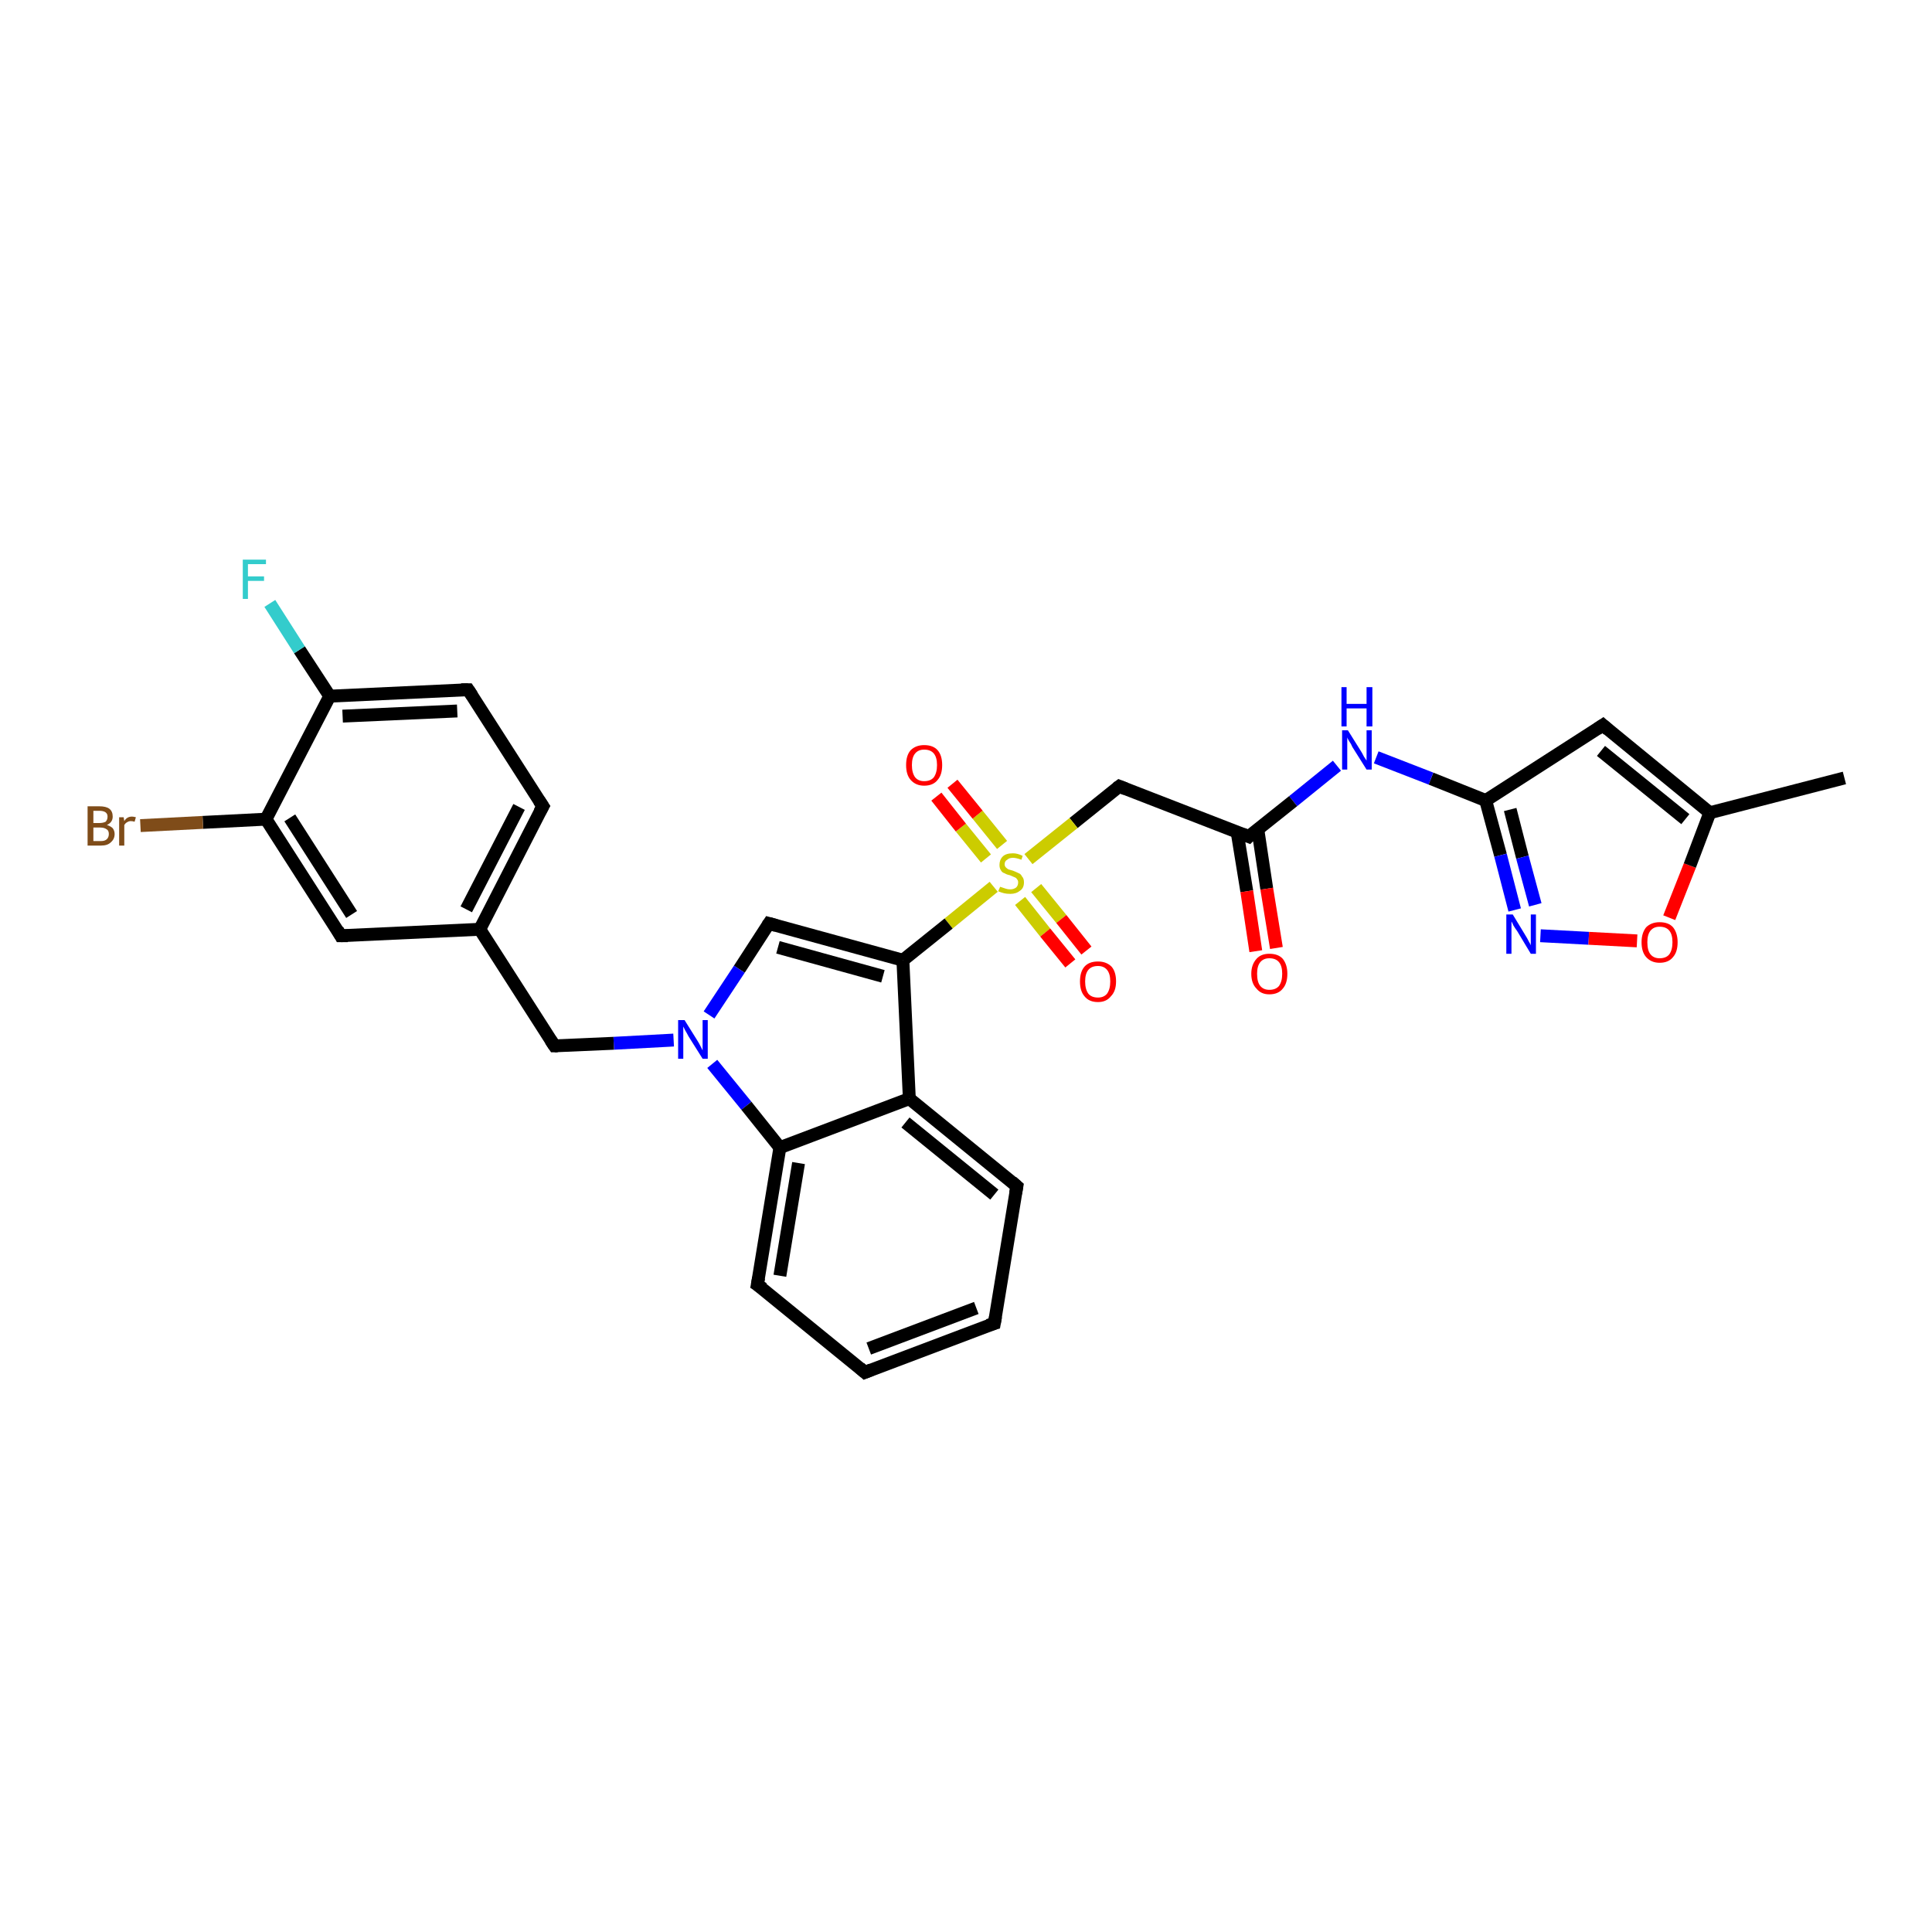 <?xml version='1.0' encoding='iso-8859-1'?>
<svg version='1.1' baseProfile='full'
              xmlns='http://www.w3.org/2000/svg'
                      xmlns:rdkit='http://www.rdkit.org/xml'
                      xmlns:xlink='http://www.w3.org/1999/xlink'
                  xml:space='preserve'
width='300px' height='300px' viewBox='0 0 300 300'>
<!-- END OF HEADER -->
<rect style='opacity:1.0;fill:#FFFFFF;stroke:none' width='300.0' height='300.0' x='0.0' y='0.0'> </rect>
<path class='bond-0 atom-0 atom-1' d='M 286.4,120.8 L 265.5,126.2' style='fill:none;fill-rule:evenodd;stroke:#000000;stroke-width:2.0px;stroke-linecap:butt;stroke-linejoin:miter;stroke-opacity:1' />
<path class='bond-1 atom-1 atom-2' d='M 265.5,126.2 L 248.9,112.6' style='fill:none;fill-rule:evenodd;stroke:#000000;stroke-width:2.0px;stroke-linecap:butt;stroke-linejoin:miter;stroke-opacity:1' />
<path class='bond-1 atom-1 atom-2' d='M 261.7,127.2 L 248.6,116.6' style='fill:none;fill-rule:evenodd;stroke:#000000;stroke-width:2.0px;stroke-linecap:butt;stroke-linejoin:miter;stroke-opacity:1' />
<path class='bond-2 atom-2 atom-3' d='M 248.9,112.6 L 230.7,124.3' style='fill:none;fill-rule:evenodd;stroke:#000000;stroke-width:2.0px;stroke-linecap:butt;stroke-linejoin:miter;stroke-opacity:1' />
<path class='bond-3 atom-3 atom-4' d='M 230.7,124.3 L 222.2,120.9' style='fill:none;fill-rule:evenodd;stroke:#000000;stroke-width:2.0px;stroke-linecap:butt;stroke-linejoin:miter;stroke-opacity:1' />
<path class='bond-3 atom-3 atom-4' d='M 222.2,120.9 L 213.7,117.6' style='fill:none;fill-rule:evenodd;stroke:#0000FF;stroke-width:2.0px;stroke-linecap:butt;stroke-linejoin:miter;stroke-opacity:1' />
<path class='bond-4 atom-4 atom-5' d='M 207.6,118.9 L 200.8,124.4' style='fill:none;fill-rule:evenodd;stroke:#0000FF;stroke-width:2.0px;stroke-linecap:butt;stroke-linejoin:miter;stroke-opacity:1' />
<path class='bond-4 atom-4 atom-5' d='M 200.8,124.4 L 193.9,129.9' style='fill:none;fill-rule:evenodd;stroke:#000000;stroke-width:2.0px;stroke-linecap:butt;stroke-linejoin:miter;stroke-opacity:1' />
<path class='bond-5 atom-5 atom-6' d='M 192.1,129.2 L 193.6,138.4' style='fill:none;fill-rule:evenodd;stroke:#000000;stroke-width:2.0px;stroke-linecap:butt;stroke-linejoin:miter;stroke-opacity:1' />
<path class='bond-5 atom-5 atom-6' d='M 193.6,138.4 L 195.0,147.7' style='fill:none;fill-rule:evenodd;stroke:#FF0000;stroke-width:2.0px;stroke-linecap:butt;stroke-linejoin:miter;stroke-opacity:1' />
<path class='bond-5 atom-5 atom-6' d='M 195.3,128.7 L 196.7,138.0' style='fill:none;fill-rule:evenodd;stroke:#000000;stroke-width:2.0px;stroke-linecap:butt;stroke-linejoin:miter;stroke-opacity:1' />
<path class='bond-5 atom-5 atom-6' d='M 196.7,138.0 L 198.2,147.2' style='fill:none;fill-rule:evenodd;stroke:#FF0000;stroke-width:2.0px;stroke-linecap:butt;stroke-linejoin:miter;stroke-opacity:1' />
<path class='bond-6 atom-5 atom-7' d='M 193.9,129.9 L 173.8,122.1' style='fill:none;fill-rule:evenodd;stroke:#000000;stroke-width:2.0px;stroke-linecap:butt;stroke-linejoin:miter;stroke-opacity:1' />
<path class='bond-7 atom-7 atom-8' d='M 173.8,122.1 L 166.7,127.8' style='fill:none;fill-rule:evenodd;stroke:#000000;stroke-width:2.0px;stroke-linecap:butt;stroke-linejoin:miter;stroke-opacity:1' />
<path class='bond-7 atom-7 atom-8' d='M 166.7,127.8 L 159.7,133.4' style='fill:none;fill-rule:evenodd;stroke:#CCCC00;stroke-width:2.0px;stroke-linecap:butt;stroke-linejoin:miter;stroke-opacity:1' />
<path class='bond-8 atom-8 atom-9' d='M 158.4,139.9 L 162.3,144.8' style='fill:none;fill-rule:evenodd;stroke:#CCCC00;stroke-width:2.0px;stroke-linecap:butt;stroke-linejoin:miter;stroke-opacity:1' />
<path class='bond-8 atom-8 atom-9' d='M 162.3,144.8 L 166.2,149.6' style='fill:none;fill-rule:evenodd;stroke:#FF0000;stroke-width:2.0px;stroke-linecap:butt;stroke-linejoin:miter;stroke-opacity:1' />
<path class='bond-8 atom-8 atom-9' d='M 160.9,137.9 L 164.8,142.7' style='fill:none;fill-rule:evenodd;stroke:#CCCC00;stroke-width:2.0px;stroke-linecap:butt;stroke-linejoin:miter;stroke-opacity:1' />
<path class='bond-8 atom-8 atom-9' d='M 164.8,142.7 L 168.7,147.6' style='fill:none;fill-rule:evenodd;stroke:#FF0000;stroke-width:2.0px;stroke-linecap:butt;stroke-linejoin:miter;stroke-opacity:1' />
<path class='bond-9 atom-8 atom-10' d='M 155.6,131.2 L 151.8,126.5' style='fill:none;fill-rule:evenodd;stroke:#CCCC00;stroke-width:2.0px;stroke-linecap:butt;stroke-linejoin:miter;stroke-opacity:1' />
<path class='bond-9 atom-8 atom-10' d='M 151.8,126.5 L 147.9,121.7' style='fill:none;fill-rule:evenodd;stroke:#FF0000;stroke-width:2.0px;stroke-linecap:butt;stroke-linejoin:miter;stroke-opacity:1' />
<path class='bond-9 atom-8 atom-10' d='M 153.1,133.3 L 149.2,128.5' style='fill:none;fill-rule:evenodd;stroke:#CCCC00;stroke-width:2.0px;stroke-linecap:butt;stroke-linejoin:miter;stroke-opacity:1' />
<path class='bond-9 atom-8 atom-10' d='M 149.2,128.5 L 145.4,123.7' style='fill:none;fill-rule:evenodd;stroke:#FF0000;stroke-width:2.0px;stroke-linecap:butt;stroke-linejoin:miter;stroke-opacity:1' />
<path class='bond-10 atom-8 atom-11' d='M 154.3,137.7 L 147.3,143.4' style='fill:none;fill-rule:evenodd;stroke:#CCCC00;stroke-width:2.0px;stroke-linecap:butt;stroke-linejoin:miter;stroke-opacity:1' />
<path class='bond-10 atom-8 atom-11' d='M 147.3,143.4 L 140.2,149.1' style='fill:none;fill-rule:evenodd;stroke:#000000;stroke-width:2.0px;stroke-linecap:butt;stroke-linejoin:miter;stroke-opacity:1' />
<path class='bond-11 atom-11 atom-12' d='M 140.2,149.1 L 119.4,143.4' style='fill:none;fill-rule:evenodd;stroke:#000000;stroke-width:2.0px;stroke-linecap:butt;stroke-linejoin:miter;stroke-opacity:1' />
<path class='bond-11 atom-11 atom-12' d='M 137.1,151.6 L 120.8,147.1' style='fill:none;fill-rule:evenodd;stroke:#000000;stroke-width:2.0px;stroke-linecap:butt;stroke-linejoin:miter;stroke-opacity:1' />
<path class='bond-12 atom-12 atom-13' d='M 119.4,143.4 L 114.8,150.5' style='fill:none;fill-rule:evenodd;stroke:#000000;stroke-width:2.0px;stroke-linecap:butt;stroke-linejoin:miter;stroke-opacity:1' />
<path class='bond-12 atom-12 atom-13' d='M 114.8,150.5 L 110.1,157.6' style='fill:none;fill-rule:evenodd;stroke:#0000FF;stroke-width:2.0px;stroke-linecap:butt;stroke-linejoin:miter;stroke-opacity:1' />
<path class='bond-13 atom-13 atom-14' d='M 104.6,161.5 L 95.3,162.0' style='fill:none;fill-rule:evenodd;stroke:#0000FF;stroke-width:2.0px;stroke-linecap:butt;stroke-linejoin:miter;stroke-opacity:1' />
<path class='bond-13 atom-13 atom-14' d='M 95.3,162.0 L 86.1,162.4' style='fill:none;fill-rule:evenodd;stroke:#000000;stroke-width:2.0px;stroke-linecap:butt;stroke-linejoin:miter;stroke-opacity:1' />
<path class='bond-14 atom-14 atom-15' d='M 86.1,162.4 L 74.5,144.3' style='fill:none;fill-rule:evenodd;stroke:#000000;stroke-width:2.0px;stroke-linecap:butt;stroke-linejoin:miter;stroke-opacity:1' />
<path class='bond-15 atom-15 atom-16' d='M 74.5,144.3 L 84.3,125.2' style='fill:none;fill-rule:evenodd;stroke:#000000;stroke-width:2.0px;stroke-linecap:butt;stroke-linejoin:miter;stroke-opacity:1' />
<path class='bond-15 atom-15 atom-16' d='M 72.4,141.2 L 80.6,125.3' style='fill:none;fill-rule:evenodd;stroke:#000000;stroke-width:2.0px;stroke-linecap:butt;stroke-linejoin:miter;stroke-opacity:1' />
<path class='bond-16 atom-16 atom-17' d='M 84.3,125.2 L 72.7,107.1' style='fill:none;fill-rule:evenodd;stroke:#000000;stroke-width:2.0px;stroke-linecap:butt;stroke-linejoin:miter;stroke-opacity:1' />
<path class='bond-17 atom-17 atom-18' d='M 72.7,107.1 L 51.2,108.1' style='fill:none;fill-rule:evenodd;stroke:#000000;stroke-width:2.0px;stroke-linecap:butt;stroke-linejoin:miter;stroke-opacity:1' />
<path class='bond-17 atom-17 atom-18' d='M 71.0,110.4 L 53.2,111.2' style='fill:none;fill-rule:evenodd;stroke:#000000;stroke-width:2.0px;stroke-linecap:butt;stroke-linejoin:miter;stroke-opacity:1' />
<path class='bond-18 atom-18 atom-19' d='M 51.2,108.1 L 46.5,100.9' style='fill:none;fill-rule:evenodd;stroke:#000000;stroke-width:2.0px;stroke-linecap:butt;stroke-linejoin:miter;stroke-opacity:1' />
<path class='bond-18 atom-18 atom-19' d='M 46.5,100.9 L 41.9,93.7' style='fill:none;fill-rule:evenodd;stroke:#33CCCC;stroke-width:2.0px;stroke-linecap:butt;stroke-linejoin:miter;stroke-opacity:1' />
<path class='bond-19 atom-18 atom-20' d='M 51.2,108.1 L 41.3,127.2' style='fill:none;fill-rule:evenodd;stroke:#000000;stroke-width:2.0px;stroke-linecap:butt;stroke-linejoin:miter;stroke-opacity:1' />
<path class='bond-20 atom-20 atom-21' d='M 41.3,127.2 L 31.5,127.7' style='fill:none;fill-rule:evenodd;stroke:#000000;stroke-width:2.0px;stroke-linecap:butt;stroke-linejoin:miter;stroke-opacity:1' />
<path class='bond-20 atom-20 atom-21' d='M 31.5,127.7 L 21.8,128.2' style='fill:none;fill-rule:evenodd;stroke:#7F4C19;stroke-width:2.0px;stroke-linecap:butt;stroke-linejoin:miter;stroke-opacity:1' />
<path class='bond-21 atom-20 atom-22' d='M 41.3,127.2 L 52.9,145.3' style='fill:none;fill-rule:evenodd;stroke:#000000;stroke-width:2.0px;stroke-linecap:butt;stroke-linejoin:miter;stroke-opacity:1' />
<path class='bond-21 atom-20 atom-22' d='M 45.0,127.0 L 54.6,142.0' style='fill:none;fill-rule:evenodd;stroke:#000000;stroke-width:2.0px;stroke-linecap:butt;stroke-linejoin:miter;stroke-opacity:1' />
<path class='bond-22 atom-13 atom-23' d='M 110.6,165.2 L 115.9,171.7' style='fill:none;fill-rule:evenodd;stroke:#0000FF;stroke-width:2.0px;stroke-linecap:butt;stroke-linejoin:miter;stroke-opacity:1' />
<path class='bond-22 atom-13 atom-23' d='M 115.9,171.7 L 121.1,178.2' style='fill:none;fill-rule:evenodd;stroke:#000000;stroke-width:2.0px;stroke-linecap:butt;stroke-linejoin:miter;stroke-opacity:1' />
<path class='bond-23 atom-23 atom-24' d='M 121.1,178.2 L 117.6,199.5' style='fill:none;fill-rule:evenodd;stroke:#000000;stroke-width:2.0px;stroke-linecap:butt;stroke-linejoin:miter;stroke-opacity:1' />
<path class='bond-23 atom-23 atom-24' d='M 124.0,180.6 L 121.1,198.1' style='fill:none;fill-rule:evenodd;stroke:#000000;stroke-width:2.0px;stroke-linecap:butt;stroke-linejoin:miter;stroke-opacity:1' />
<path class='bond-24 atom-24 atom-25' d='M 117.6,199.5 L 134.3,213.1' style='fill:none;fill-rule:evenodd;stroke:#000000;stroke-width:2.0px;stroke-linecap:butt;stroke-linejoin:miter;stroke-opacity:1' />
<path class='bond-25 atom-25 atom-26' d='M 134.3,213.1 L 154.4,205.5' style='fill:none;fill-rule:evenodd;stroke:#000000;stroke-width:2.0px;stroke-linecap:butt;stroke-linejoin:miter;stroke-opacity:1' />
<path class='bond-25 atom-25 atom-26' d='M 134.9,209.4 L 151.6,203.1' style='fill:none;fill-rule:evenodd;stroke:#000000;stroke-width:2.0px;stroke-linecap:butt;stroke-linejoin:miter;stroke-opacity:1' />
<path class='bond-26 atom-26 atom-27' d='M 154.4,205.5 L 157.9,184.2' style='fill:none;fill-rule:evenodd;stroke:#000000;stroke-width:2.0px;stroke-linecap:butt;stroke-linejoin:miter;stroke-opacity:1' />
<path class='bond-27 atom-27 atom-28' d='M 157.9,184.2 L 141.2,170.6' style='fill:none;fill-rule:evenodd;stroke:#000000;stroke-width:2.0px;stroke-linecap:butt;stroke-linejoin:miter;stroke-opacity:1' />
<path class='bond-27 atom-27 atom-28' d='M 154.4,185.5 L 140.6,174.3' style='fill:none;fill-rule:evenodd;stroke:#000000;stroke-width:2.0px;stroke-linecap:butt;stroke-linejoin:miter;stroke-opacity:1' />
<path class='bond-28 atom-3 atom-29' d='M 230.7,124.3 L 233.0,132.8' style='fill:none;fill-rule:evenodd;stroke:#000000;stroke-width:2.0px;stroke-linecap:butt;stroke-linejoin:miter;stroke-opacity:1' />
<path class='bond-28 atom-3 atom-29' d='M 233.0,132.8 L 235.2,141.3' style='fill:none;fill-rule:evenodd;stroke:#0000FF;stroke-width:2.0px;stroke-linecap:butt;stroke-linejoin:miter;stroke-opacity:1' />
<path class='bond-28 atom-3 atom-29' d='M 234.5,125.7 L 236.4,133.1' style='fill:none;fill-rule:evenodd;stroke:#000000;stroke-width:2.0px;stroke-linecap:butt;stroke-linejoin:miter;stroke-opacity:1' />
<path class='bond-28 atom-3 atom-29' d='M 236.4,133.1 L 238.4,140.5' style='fill:none;fill-rule:evenodd;stroke:#0000FF;stroke-width:2.0px;stroke-linecap:butt;stroke-linejoin:miter;stroke-opacity:1' />
<path class='bond-29 atom-29 atom-30' d='M 239.2,145.3 L 246.7,145.7' style='fill:none;fill-rule:evenodd;stroke:#0000FF;stroke-width:2.0px;stroke-linecap:butt;stroke-linejoin:miter;stroke-opacity:1' />
<path class='bond-29 atom-29 atom-30' d='M 246.7,145.7 L 254.2,146.1' style='fill:none;fill-rule:evenodd;stroke:#FF0000;stroke-width:2.0px;stroke-linecap:butt;stroke-linejoin:miter;stroke-opacity:1' />
<path class='bond-30 atom-30 atom-1' d='M 259.2,142.5 L 262.4,134.4' style='fill:none;fill-rule:evenodd;stroke:#FF0000;stroke-width:2.0px;stroke-linecap:butt;stroke-linejoin:miter;stroke-opacity:1' />
<path class='bond-30 atom-30 atom-1' d='M 262.4,134.4 L 265.5,126.2' style='fill:none;fill-rule:evenodd;stroke:#000000;stroke-width:2.0px;stroke-linecap:butt;stroke-linejoin:miter;stroke-opacity:1' />
<path class='bond-31 atom-28 atom-11' d='M 141.2,170.6 L 140.2,149.1' style='fill:none;fill-rule:evenodd;stroke:#000000;stroke-width:2.0px;stroke-linecap:butt;stroke-linejoin:miter;stroke-opacity:1' />
<path class='bond-32 atom-22 atom-15' d='M 52.9,145.3 L 74.5,144.3' style='fill:none;fill-rule:evenodd;stroke:#000000;stroke-width:2.0px;stroke-linecap:butt;stroke-linejoin:miter;stroke-opacity:1' />
<path class='bond-33 atom-28 atom-23' d='M 141.2,170.6 L 121.1,178.2' style='fill:none;fill-rule:evenodd;stroke:#000000;stroke-width:2.0px;stroke-linecap:butt;stroke-linejoin:miter;stroke-opacity:1' />
<path d='M 249.7,113.3 L 248.9,112.6 L 248.0,113.2' style='fill:none;stroke:#000000;stroke-width:2.0px;stroke-linecap:butt;stroke-linejoin:miter;stroke-opacity:1;' />
<path d='M 194.2,129.6 L 193.9,129.9 L 192.9,129.5' style='fill:none;stroke:#000000;stroke-width:2.0px;stroke-linecap:butt;stroke-linejoin:miter;stroke-opacity:1;' />
<path d='M 174.8,122.5 L 173.8,122.1 L 173.4,122.4' style='fill:none;stroke:#000000;stroke-width:2.0px;stroke-linecap:butt;stroke-linejoin:miter;stroke-opacity:1;' />
<path d='M 120.5,143.7 L 119.4,143.4 L 119.2,143.7' style='fill:none;stroke:#000000;stroke-width:2.0px;stroke-linecap:butt;stroke-linejoin:miter;stroke-opacity:1;' />
<path d='M 86.6,162.4 L 86.1,162.4 L 85.5,161.5' style='fill:none;stroke:#000000;stroke-width:2.0px;stroke-linecap:butt;stroke-linejoin:miter;stroke-opacity:1;' />
<path d='M 83.8,126.1 L 84.3,125.2 L 83.7,124.3' style='fill:none;stroke:#000000;stroke-width:2.0px;stroke-linecap:butt;stroke-linejoin:miter;stroke-opacity:1;' />
<path d='M 73.3,108.0 L 72.7,107.1 L 71.6,107.1' style='fill:none;stroke:#000000;stroke-width:2.0px;stroke-linecap:butt;stroke-linejoin:miter;stroke-opacity:1;' />
<path d='M 52.4,144.4 L 52.9,145.3 L 54.0,145.3' style='fill:none;stroke:#000000;stroke-width:2.0px;stroke-linecap:butt;stroke-linejoin:miter;stroke-opacity:1;' />
<path d='M 117.8,198.4 L 117.6,199.5 L 118.5,200.1' style='fill:none;stroke:#000000;stroke-width:2.0px;stroke-linecap:butt;stroke-linejoin:miter;stroke-opacity:1;' />
<path d='M 133.5,212.4 L 134.3,213.1 L 135.3,212.7' style='fill:none;stroke:#000000;stroke-width:2.0px;stroke-linecap:butt;stroke-linejoin:miter;stroke-opacity:1;' />
<path d='M 153.4,205.8 L 154.4,205.5 L 154.6,204.4' style='fill:none;stroke:#000000;stroke-width:2.0px;stroke-linecap:butt;stroke-linejoin:miter;stroke-opacity:1;' />
<path d='M 157.7,185.3 L 157.9,184.2 L 157.1,183.5' style='fill:none;stroke:#000000;stroke-width:2.0px;stroke-linecap:butt;stroke-linejoin:miter;stroke-opacity:1;' />
<path class='atom-4' d='M 209.3 113.4
L 211.3 116.6
Q 211.5 116.9, 211.8 117.5
Q 212.2 118.1, 212.2 118.1
L 212.2 113.4
L 213.0 113.4
L 213.0 119.5
L 212.2 119.5
L 210.0 116.0
Q 209.8 115.5, 209.5 115.1
Q 209.2 114.6, 209.2 114.5
L 209.2 119.5
L 208.4 119.5
L 208.4 113.4
L 209.3 113.4
' fill='#0000FF'/>
<path class='atom-4' d='M 208.3 106.7
L 209.1 106.7
L 209.1 109.3
L 212.2 109.3
L 212.2 106.7
L 213.1 106.7
L 213.1 112.8
L 212.2 112.8
L 212.2 110.0
L 209.1 110.0
L 209.1 112.8
L 208.3 112.8
L 208.3 106.7
' fill='#0000FF'/>
<path class='atom-6' d='M 194.3 151.2
Q 194.3 149.8, 195.1 148.9
Q 195.8 148.1, 197.1 148.1
Q 198.5 148.1, 199.2 148.9
Q 199.9 149.8, 199.9 151.2
Q 199.9 152.7, 199.2 153.5
Q 198.5 154.4, 197.1 154.4
Q 195.8 154.4, 195.1 153.5
Q 194.3 152.7, 194.3 151.2
M 197.1 153.7
Q 198.1 153.7, 198.6 153.1
Q 199.1 152.4, 199.1 151.2
Q 199.1 150.0, 198.6 149.4
Q 198.1 148.8, 197.1 148.8
Q 196.2 148.8, 195.7 149.4
Q 195.2 150.0, 195.2 151.2
Q 195.2 152.5, 195.7 153.1
Q 196.2 153.7, 197.1 153.7
' fill='#FF0000'/>
<path class='atom-8' d='M 155.3 137.7
Q 155.3 137.7, 155.6 137.8
Q 155.9 137.9, 156.2 138.0
Q 156.5 138.1, 156.9 138.1
Q 157.4 138.1, 157.8 137.8
Q 158.1 137.5, 158.1 137.0
Q 158.1 136.7, 157.9 136.5
Q 157.8 136.3, 157.5 136.2
Q 157.3 136.1, 156.8 135.9
Q 156.3 135.8, 156.0 135.6
Q 155.6 135.5, 155.4 135.1
Q 155.2 134.8, 155.2 134.3
Q 155.2 133.5, 155.7 133.0
Q 156.2 132.5, 157.3 132.5
Q 158.0 132.5, 158.8 132.9
L 158.6 133.5
Q 157.8 133.2, 157.3 133.2
Q 156.7 133.2, 156.4 133.5
Q 156.0 133.7, 156.0 134.2
Q 156.0 134.5, 156.2 134.7
Q 156.4 134.9, 156.6 135.0
Q 156.9 135.1, 157.3 135.2
Q 157.8 135.4, 158.2 135.6
Q 158.5 135.7, 158.7 136.1
Q 159.0 136.4, 159.0 137.0
Q 159.0 137.9, 158.4 138.3
Q 157.8 138.8, 156.9 138.8
Q 156.3 138.8, 155.9 138.7
Q 155.5 138.6, 155.0 138.4
L 155.3 137.7
' fill='#CCCC00'/>
<path class='atom-9' d='M 167.7 152.4
Q 167.7 150.9, 168.4 150.1
Q 169.1 149.3, 170.5 149.3
Q 171.8 149.3, 172.6 150.1
Q 173.3 150.9, 173.3 152.4
Q 173.3 153.9, 172.5 154.7
Q 171.8 155.6, 170.5 155.6
Q 169.1 155.6, 168.4 154.7
Q 167.7 153.9, 167.7 152.4
M 170.5 154.9
Q 171.4 154.9, 171.9 154.3
Q 172.4 153.6, 172.4 152.4
Q 172.4 151.2, 171.9 150.6
Q 171.4 150.0, 170.5 150.0
Q 169.5 150.0, 169.0 150.6
Q 168.5 151.2, 168.5 152.4
Q 168.5 153.6, 169.0 154.3
Q 169.5 154.9, 170.5 154.9
' fill='#FF0000'/>
<path class='atom-10' d='M 140.7 118.8
Q 140.7 117.3, 141.4 116.5
Q 142.2 115.7, 143.5 115.7
Q 144.9 115.7, 145.6 116.5
Q 146.3 117.3, 146.3 118.8
Q 146.3 120.3, 145.6 121.1
Q 144.9 122.0, 143.5 122.0
Q 142.2 122.0, 141.4 121.1
Q 140.7 120.3, 140.7 118.8
M 143.5 121.3
Q 144.5 121.3, 145.0 120.7
Q 145.5 120.0, 145.5 118.8
Q 145.5 117.6, 145.0 117.0
Q 144.5 116.4, 143.5 116.4
Q 142.6 116.4, 142.1 117.0
Q 141.6 117.6, 141.6 118.8
Q 141.6 120.0, 142.1 120.7
Q 142.6 121.3, 143.5 121.3
' fill='#FF0000'/>
<path class='atom-13' d='M 106.3 158.4
L 108.3 161.6
Q 108.5 161.9, 108.8 162.5
Q 109.1 163.1, 109.1 163.1
L 109.1 158.4
L 109.9 158.4
L 109.9 164.4
L 109.1 164.4
L 106.9 160.9
Q 106.7 160.5, 106.4 160.0
Q 106.2 159.6, 106.1 159.4
L 106.1 164.4
L 105.3 164.4
L 105.3 158.4
L 106.3 158.4
' fill='#0000FF'/>
<path class='atom-19' d='M 37.7 86.9
L 41.3 86.9
L 41.3 87.6
L 38.5 87.6
L 38.5 89.5
L 41.0 89.5
L 41.0 90.2
L 38.5 90.2
L 38.5 93.0
L 37.7 93.0
L 37.7 86.9
' fill='#33CCCC'/>
<path class='atom-21' d='M 16.6 128.1
Q 17.2 128.3, 17.5 128.6
Q 17.8 129.0, 17.8 129.5
Q 17.8 130.3, 17.2 130.8
Q 16.7 131.3, 15.7 131.3
L 13.6 131.3
L 13.6 125.2
L 15.4 125.2
Q 16.5 125.2, 17.0 125.6
Q 17.5 126.0, 17.5 126.8
Q 17.5 127.7, 16.6 128.1
M 14.5 125.9
L 14.5 127.8
L 15.4 127.8
Q 16.0 127.8, 16.4 127.6
Q 16.7 127.3, 16.7 126.8
Q 16.7 125.9, 15.4 125.9
L 14.5 125.9
M 15.7 130.6
Q 16.3 130.6, 16.6 130.3
Q 16.9 130.0, 16.9 129.5
Q 16.9 129.0, 16.6 128.8
Q 16.2 128.5, 15.6 128.5
L 14.5 128.5
L 14.5 130.6
L 15.7 130.6
' fill='#7F4C19'/>
<path class='atom-21' d='M 19.2 126.9
L 19.3 127.5
Q 19.7 126.8, 20.5 126.8
Q 20.7 126.8, 21.1 126.9
L 20.9 127.6
Q 20.6 127.5, 20.3 127.5
Q 20.0 127.5, 19.7 127.7
Q 19.5 127.8, 19.3 128.1
L 19.3 131.3
L 18.5 131.3
L 18.5 126.9
L 19.2 126.9
' fill='#7F4C19'/>
<path class='atom-29' d='M 234.9 142.0
L 236.9 145.3
Q 237.1 145.6, 237.4 146.2
Q 237.7 146.7, 237.7 146.8
L 237.7 142.0
L 238.5 142.0
L 238.5 148.1
L 237.7 148.1
L 235.6 144.6
Q 235.3 144.2, 235.0 143.7
Q 234.8 143.2, 234.7 143.1
L 234.7 148.1
L 233.9 148.1
L 233.9 142.0
L 234.9 142.0
' fill='#0000FF'/>
<path class='atom-30' d='M 254.9 146.3
Q 254.9 144.9, 255.6 144.0
Q 256.4 143.2, 257.7 143.2
Q 259.1 143.2, 259.8 144.0
Q 260.5 144.9, 260.5 146.3
Q 260.5 147.8, 259.8 148.6
Q 259.1 149.5, 257.7 149.5
Q 256.4 149.5, 255.6 148.6
Q 254.9 147.8, 254.9 146.3
M 257.7 148.8
Q 258.7 148.8, 259.2 148.2
Q 259.7 147.5, 259.7 146.3
Q 259.7 145.1, 259.2 144.5
Q 258.7 143.9, 257.7 143.9
Q 256.8 143.9, 256.3 144.5
Q 255.8 145.1, 255.8 146.3
Q 255.8 147.6, 256.3 148.2
Q 256.8 148.8, 257.7 148.8
' fill='#FF0000'/>
</svg>
